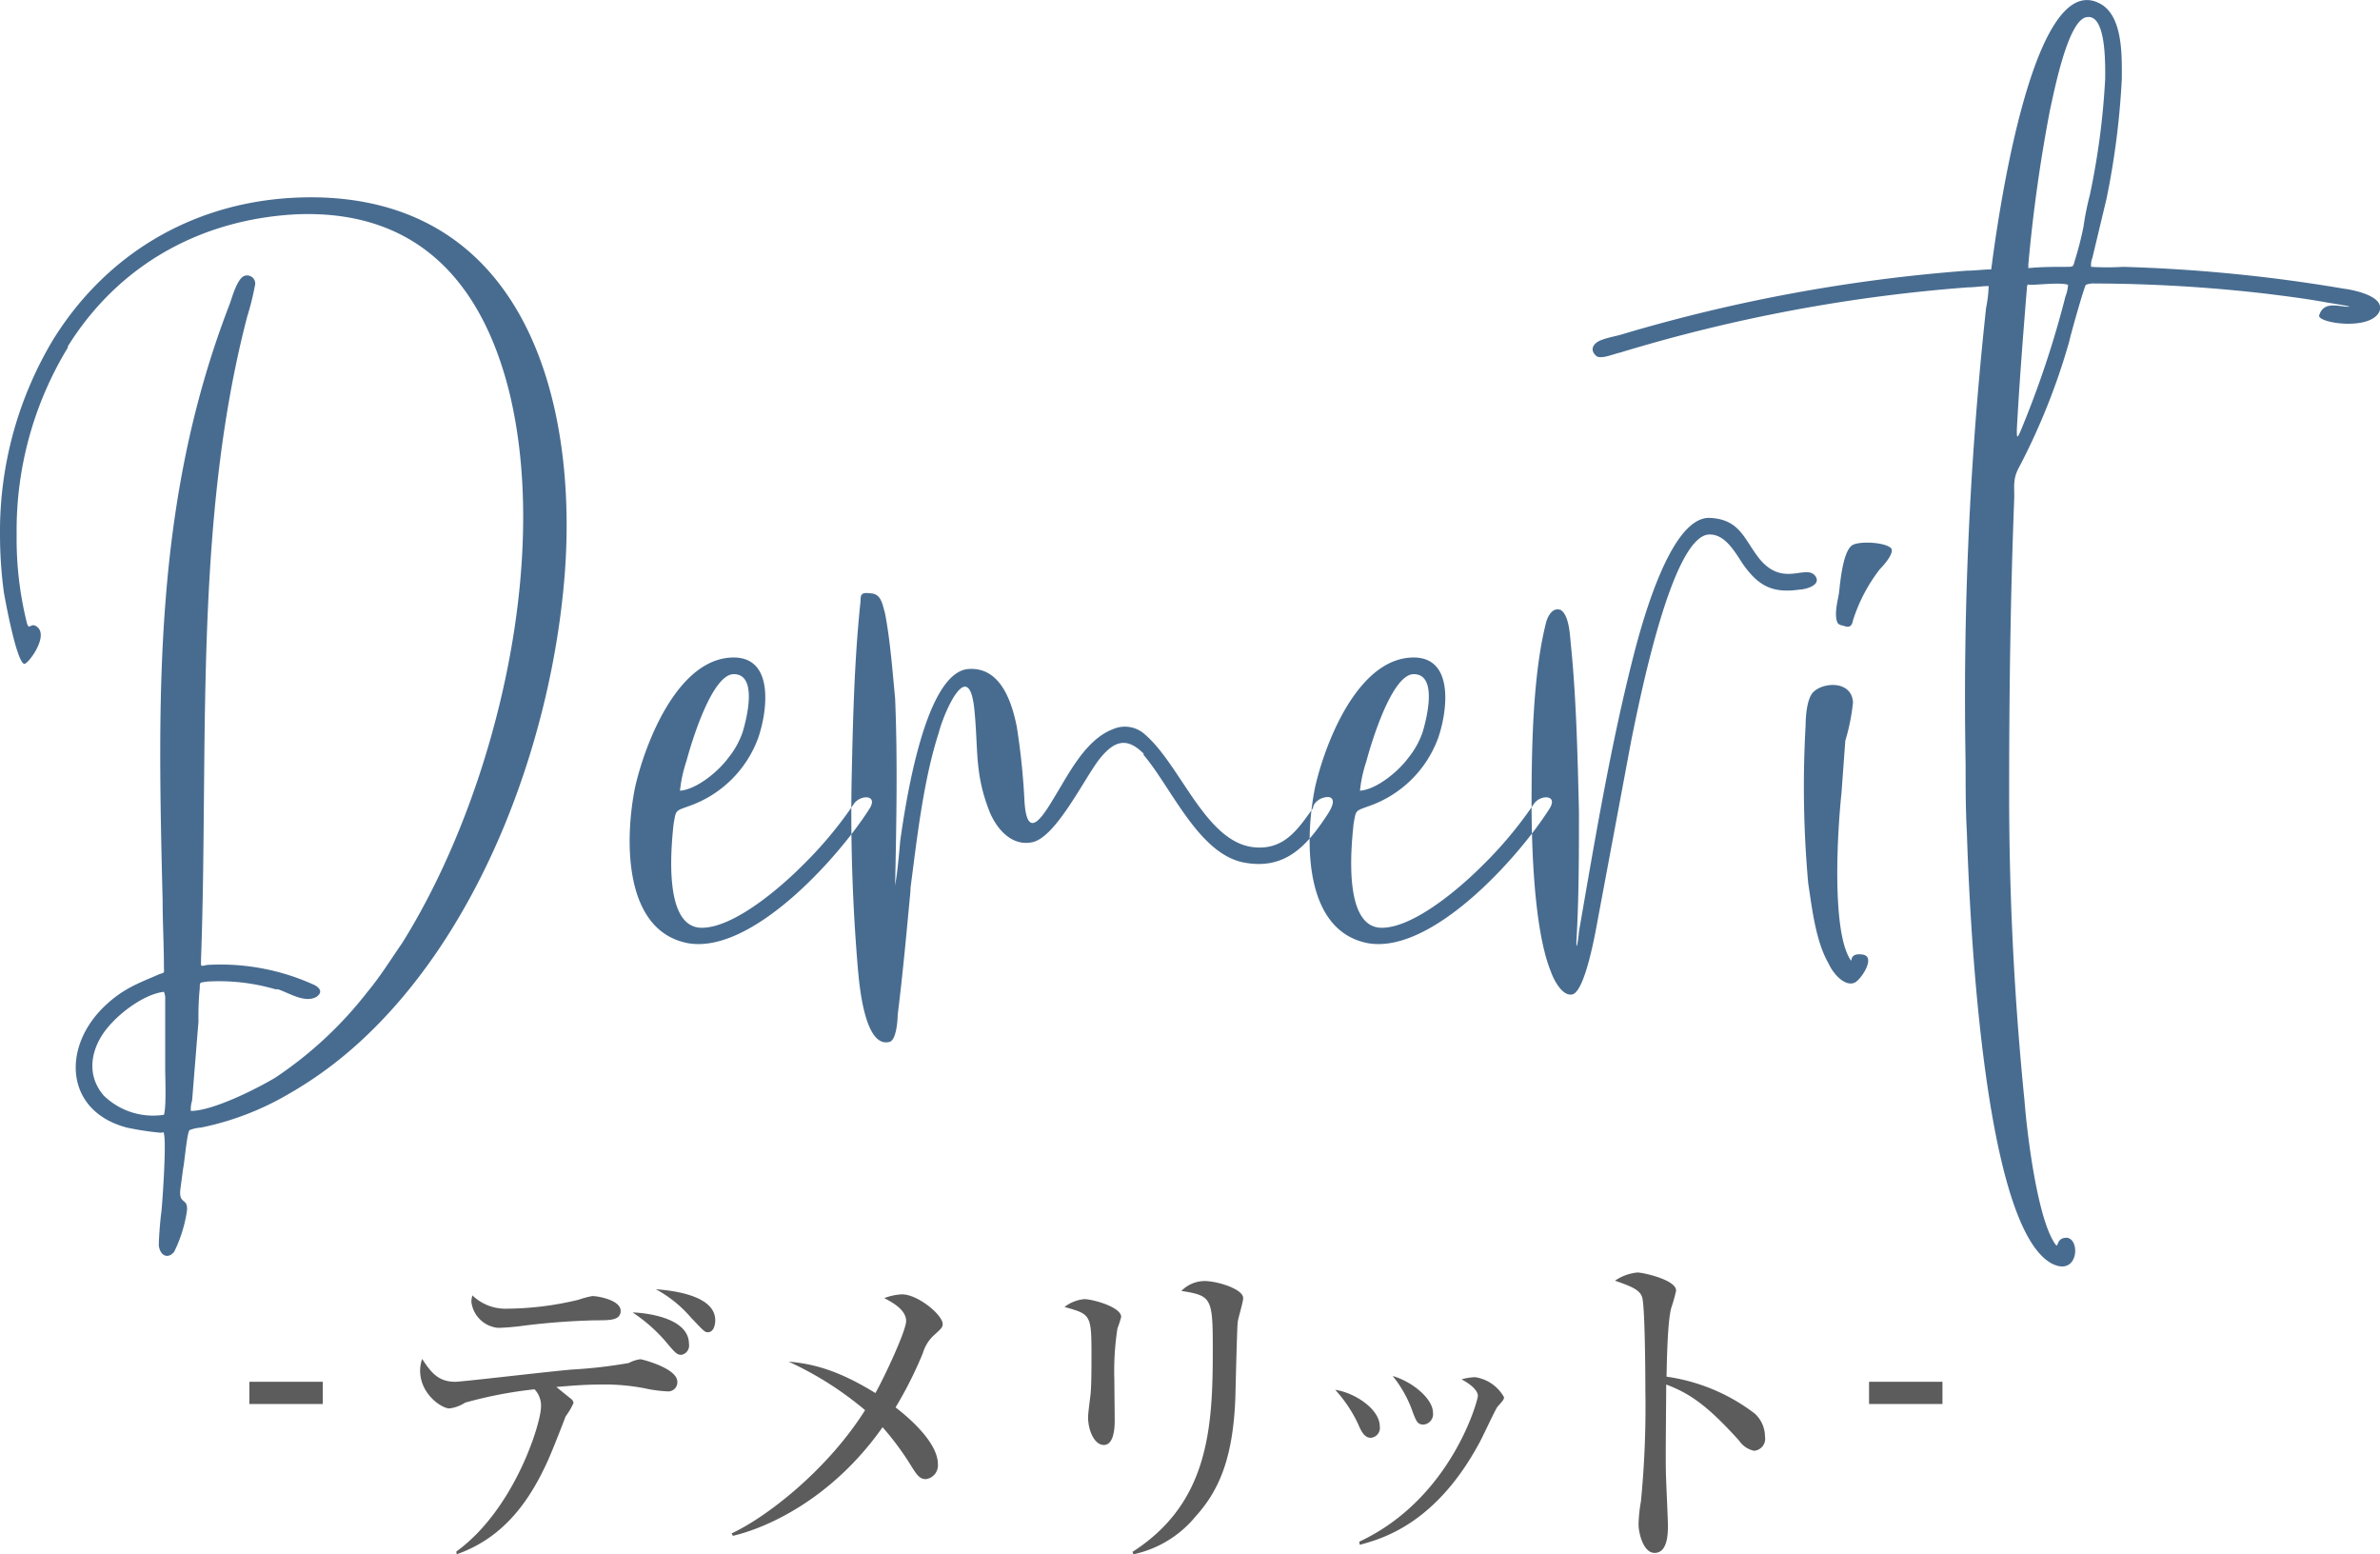 <svg id="Demerit.svg" xmlns="http://www.w3.org/2000/svg" width="278.78" height="182.03" viewBox="0 0 278.78 182.03">
  <defs>
    <style>
      .cls-1 {
        fill: #486c90;
      }

      .cls-1, .cls-2 {
        fill-rule: evenodd;
      }

      .cls-2 {
        fill: #5c5c5c;
      }
    </style>
  </defs>
  <path id="Demerit" class="cls-1" d="M1126.28,6683.12c-13.2-.6-24.9,5.25-31.95,16.5a43.66,43.66,0,0,0-6.3,22.95,51.019,51.019,0,0,0,.45,6.75c0.15,0.9,1.5,8.25,2.4,8.4,0.45,0,2.7-3,1.65-4.2-0.9-.9-1.05.45-1.35-0.6a40.643,40.643,0,0,1-1.2-10.35,41.116,41.116,0,0,1,6-21.9v-0.15c6-9.6,15.6-14.85,26.7-15.45,13.95-.6,21.6,7.65,24.9,20.4,5.1,20.1-1.65,47.7-12.45,64.95-1.35,1.95-2.55,3.9-4.05,5.7a45.818,45.818,0,0,1-10.8,10.05c-2.25,1.35-7.35,3.9-9.9,3.9a3.3,3.3,0,0,1,.15-1.2l0.75-9.3a33.9,33.9,0,0,1,.15-3.9c0-.75,0-0.6.9-0.75a23.588,23.588,0,0,1,7.95.9h0.3c1.35,0.45,3.15,1.65,4.5.9,0.9-.6.3-1.2-0.45-1.5a26.444,26.444,0,0,0-12.3-2.25c-0.9.15-.75,0.3-0.75-0.75,0.9-24.6-.9-51,5.4-75.15a31.567,31.567,0,0,0,.9-3.6,0.954,0.954,0,0,0-1.2-1.2c-0.9.3-1.5,2.7-1.8,3.45-8.85,22.95-8.4,45.6-7.8,69.75,0,2.55.15,5.1,0.15,7.65,0,0.75.15,0.75-.45,0.9-2.4,1.05-4.2,1.65-6.3,3.6-5.25,4.8-4.95,12.45,2.4,14.4a35.034,35.034,0,0,0,3.9.6c0.45,0,.45-0.15.45,0.15,0.3,0.9-.15,7.8-0.3,9.15-0.15,1.05-.3,3.15-0.3,3.9,0.15,1.2,1.05,1.65,1.8.75a16.332,16.332,0,0,0,1.5-4.8c0.15-1.65-1.05-.6-0.75-2.7l0.3-2.25c0.15-.6.45-4.2,0.75-4.5a4.38,4.38,0,0,1,1.35-.3,33.481,33.481,0,0,0,10.2-3.9,46.4,46.4,0,0,0,8.25-6c14.55-13.2,22.65-35.7,24.15-54.9C1155.68,6707.72,1149.98,6684.32,1126.28,6683.12Zm-19.05,107.4a8.284,8.284,0,0,1-7.05-2.25c-1.8-2.1-1.65-4.65-.3-6.9s4.8-4.95,7.35-5.25a1.9,1.9,0,0,1,.15.9v8.1C1107.38,6786.17,1107.53,6789.62,1107.23,6790.52Zm80.85-36.45a47.022,47.022,0,0,1-6.15,7.35c-2.55,2.55-7.95,7.2-11.7,7.2-4.5,0-3.6-9.3-3.3-12.15,0.3-1.65.15-1.5,1.8-2.1a13.287,13.287,0,0,0,8.1-7.95c1.05-3,1.95-9.3-2.7-9.45-6.6-.15-10.5,9.9-11.7,15.15-1.2,5.85-1.5,16.8,6.15,18.3,7.5,1.35,17.7-10.05,21.3-15.75C1190.93,6753.02,1188.83,6753.02,1188.08,6754.07Zm-19.65-4.95c0.6-2.25,3-10.2,5.55-10.2,2.85,0,1.5,5.25,1.05,6.75a9.66,9.66,0,0,1-1.65,3c-1.2,1.65-3.75,3.75-5.7,3.9A15.919,15.919,0,0,1,1168.43,6749.12Zm75.3,4.2a1.959,1.959,0,0,0-1.8.9l-0.15.45c-1.8,2.55-3.45,4.95-7.05,4.5-5.55-.75-8.4-9.6-12.6-13.2a3.476,3.476,0,0,0-3.75-.6c-3.15,1.2-5.1,5.1-6.75,7.8-1.35,2.25-3.3,5.55-3.6.6a81.3,81.3,0,0,0-.9-8.7c-0.6-3-1.95-7.05-5.7-6.75-5.1.45-7.35,15.9-7.95,20.1-0.15,1.65-.3,3.45-0.6,5.25,0.15-7.35.3-14.7,0-21.9-0.3-3.15-.6-7.05-1.2-10.05-0.3-1.05-.45-2.1-1.5-2.25-1.2-.15-1.35,0-1.35.9-0.75,7.05-.9,14.25-1.05,21.15a216.605,216.605,0,0,0,.75,22.05c0.15,1.5.75,9.3,3.75,8.4,0.75-.3.9-2.55,0.9-3.15,0.6-4.8,1.05-9.75,1.5-14.55v-0.3c0.75-5.7,1.5-12.6,3.3-18.15,0.6-2.4,3.6-9.3,4.2-2.55,0.45,4.65,0,7.35,1.8,11.85,0.9,2.1,2.7,4.05,5.1,3.45,2.7-.75,5.85-7.2,7.65-9.6,1.65-2.1,3.15-2.85,5.25-.75v0.15c3.3,3.9,6.45,11.55,11.7,12.6,4.65,0.9,7.2-1.65,9.6-5.25C1243.58,6755.27,1244.78,6753.62,1243.73,6753.32Zm24,0.75a47.022,47.022,0,0,1-6.15,7.35c-2.55,2.55-7.95,7.2-11.7,7.2-4.5,0-3.6-9.3-3.3-12.15,0.3-1.65.15-1.5,1.8-2.1a13.287,13.287,0,0,0,8.1-7.95c1.05-3,1.95-9.3-2.7-9.45-6.6-.15-10.5,9.9-11.7,15.15-1.2,5.85-1.5,16.8,6.15,18.3,7.5,1.35,17.7-10.05,21.3-15.75C1270.58,6753.02,1268.48,6753.02,1267.73,6754.07Zm-19.65-4.95c0.6-2.25,3-10.2,5.55-10.2,2.85,0,1.5,5.25,1.05,6.75a9.66,9.66,0,0,1-1.65,3c-1.2,1.65-3.75,3.75-5.7,3.9A15.919,15.919,0,0,1,1248.08,6749.12Zm52.65-21.6c-1.05-1.65-3.75,1.35-6.6-2.1-1.8-2.25-2.25-4.65-5.85-4.8-4.8-.15-8.25,13.5-9.15,17.1-2.55,10.2-4.35,21-6.15,31.35,0,0.15-.3,2.7-0.3,1.2,0.3-5.1.3-10.2,0.3-15.3-0.15-6.15-.3-12.9-0.9-19.05-0.15-1.2-.15-3.75-1.2-4.5-1.05-.45-1.65.9-1.8,1.65-1.5,6-1.65,14.55-1.65,20.85,0,5.4.3,15,2.25,19.8,0.3,0.9,1.35,3,2.55,2.7,1.5-.45,2.7-7.35,3-9l3.9-20.85c0.9-4.35,4.65-23.55,9-24,1.95-.15,3.15,2.1,4.05,3.45,1.8,2.55,3.45,3.45,6.6,3C1299.38,6729.02,1301.33,6728.57,1300.73,6727.52Zm5.55,44.25c-1.8-.3-1.2,1.05-1.5.6-2.25-3.45-1.5-15.3-1.05-19.5l0.45-6.15a23.916,23.916,0,0,0,.9-4.5c-0.15-2.55-3.45-2.4-4.65-1.2-0.75.75-.9,2.85-0.9,3.9a126.294,126.294,0,0,0,.3,18.45c0.45,3,.9,6.9,2.4,9.45,0.45,1.05,1.8,2.7,3,2.25C1305.98,6774.77,1307.78,6772.07,1306.28,6771.77Zm3.3-47.55c-0.6-.75-3.6-0.9-4.5-0.45-1.2.6-1.5,4.5-1.65,5.7-0.15.9-.6,2.55-0.15,3.45a0.779,0.779,0,0,0,.6.3c0.75,0.3,1.05.15,1.2-.6a19.2,19.2,0,0,1,3.15-6C1308.68,6726.17,1309.88,6724.82,1309.58,6724.22Zm52.95-30.45a185.545,185.545,0,0,0-25.81-2.55,31.25,31.25,0,0,1-3.75,0,2.224,2.224,0,0,1,.15-1.05l1.65-6.9a92.9,92.9,0,0,0,1.8-14.1c0-2.7.15-7.5-2.7-8.85-7.95-3.9-12,26.55-12.6,31.2-0.9,0-1.95.15-2.85,0.15a192.148,192.148,0,0,0-40.05,7.35c-0.9.3-1.95,0.45-2.7,0.75-0.9.3-1.5,1.05-.75,1.8,0.45,0.6,2.1-.15,2.85-0.3a188.332,188.332,0,0,1,40.8-7.65c0.75,0,1.65-.15,2.4-0.15a14.779,14.779,0,0,1-.3,2.55,422.891,422.891,0,0,0-2.4,53.4c0,2.7,0,5.4.15,8.1,0.3,9,1.8,45.9,9.9,50.4,3.15,1.65,3.45-2.85,1.8-3-1.35,0-.9,1.35-1.35.75-2.1-3-3.3-12.9-3.6-16.8a359.331,359.331,0,0,1-1.8-36c0-11.55.15-23.1,0.6-34.65,0-1.5-.15-2.25.6-3.6a77,77,0,0,0,5.85-14.7c0.15-.75,1.8-6.6,1.95-6.6a2.553,2.553,0,0,1,1.05-.15,178.708,178.708,0,0,1,20.11,1.2c2.4,0.3,4.8.6,7.2,1.05,0,0,3.9.6,1.95,0.45-1.2-.15-2.55-0.45-3,1.05-0.15.9,6,1.8,7.05-.45C1367.48,6694.67,1363.73,6693.92,1362.53,6693.77Zm-30.46-7.2a40.211,40.211,0,0,1-1.05,4.05c-0.15.6-.15,0.6-1.05,0.6-1.35,0-2.85,0-4.35.15v-0.45a182.177,182.177,0,0,1,2.55-18.15c0.45-1.95,2.1-10.65,4.35-10.8,2.25-.3,2.1,5.7,2.1,7.2a87.858,87.858,0,0,1-1.8,13.65A33.17,33.17,0,0,0,1332.07,6686.57Zm-2.1,8.1a114.086,114.086,0,0,1-5.25,15.75c-0.45,1.05-.45.75-0.45-0.15,0.3-5.55.75-11.25,1.2-16.8,0.15-.3,0-0.15.45-0.15,1.05,0,3.45-.3,4.35,0A4.38,4.38,0,0,1,1329.97,6694.67Z" transform="translate(-1088.03 -6659.97)"/>
  <path id="_-デメリット-" data-name="-デメリット-" class="cls-2" d="M1125.84,6821.79h-8.6v2.6h8.6v-2.6Zm42.89-4.44c0-3.08-5.08-3.64-6.6-3.68a18.725,18.725,0,0,1,3.8,3.32c1.24,1.48,1.4,1.64,1.92,1.64A1.1,1.1,0,0,0,1168.73,6817.35Zm-8-3.88c0-1.24-2.64-1.72-3.32-1.72a11.62,11.62,0,0,0-1.64.44,36.677,36.677,0,0,1-8.37,1.04,5.58,5.58,0,0,1-4.04-1.56,3.862,3.862,0,0,0-.12.72,3.476,3.476,0,0,0,3.08,3.08c0.64,0,1.6-.08,2.36-0.16a81.922,81.922,0,0,1,9.17-.72C1159.53,6814.59,1160.73,6814.59,1160.73,6813.47Zm11.08,1.12c0-3.08-5.52-3.52-6.96-3.64a14.441,14.441,0,0,1,4.08,3.28c1.48,1.56,1.64,1.76,2,1.76C1171.69,6815.99,1171.81,6814.99,1171.81,6814.59Zm-4.44,7.2c0-1.6-4.16-2.64-4.32-2.64a3.77,3.77,0,0,0-1.36.44,56.644,56.644,0,0,1-6.56.76c-2.17.16-12.97,1.44-13.77,1.44-1.92,0-2.8-1-3.88-2.68a4.244,4.244,0,0,0-.24,1.36c0,2.76,2.52,4.44,3.44,4.44a4.442,4.442,0,0,0,1.84-.68,49.913,49.913,0,0,1,8.12-1.56,2.743,2.743,0,0,1,.76,2.04c0,1.96-3.12,12.04-9.92,16.96l0.04,0.32c5.72-2,8.68-6.56,10.68-10.96,0.64-1.44,1.68-4.12,2.09-5.2a7.95,7.95,0,0,0,.92-1.56,0.674,0.674,0,0,0-.24-0.44c-0.2-.16-1.45-1.16-1.77-1.44,0.76-.04,2.85-0.28,5.29-0.28a24.556,24.556,0,0,1,5.04.44,15.67,15.67,0,0,0,2.64.36A1.072,1.072,0,0,0,1167.37,6821.79Zm31.08-6.76c0-1.08-2.92-3.48-4.76-3.48a6.618,6.618,0,0,0-2.08.44c0.92,0.48,2.56,1.36,2.56,2.68,0,1.16-2.6,6.68-3.6,8.44-4.41-2.72-7.37-3.44-10.17-3.68a39.36,39.36,0,0,1,8.96,5.68c-4.4,7-11.52,12.52-15.64,14.44l0.16,0.28c4.08-.96,11.64-4.36,17.53-12.72a33.287,33.287,0,0,1,3.32,4.48c0.72,1.16,1.04,1.6,1.76,1.6a1.63,1.63,0,0,0,1.4-1.76c0-2.72-3.96-5.88-4.96-6.64a46.345,46.345,0,0,0,3.2-6.36,4.629,4.629,0,0,1,1.2-2C1198.25,6815.59,1198.45,6815.43,1198.45,6815.03Zm35.2-3.04c0-1.08-3.08-2-4.52-2a3.848,3.848,0,0,0-2.72,1.16c3.56,0.56,3.68.8,3.68,6.92,0,9.16-.48,17.92-9.41,23.64l0.12,0.28a12.9,12.9,0,0,0,7.25-4.4c2.6-2.88,4.4-6.52,4.68-13.88,0.04-1.44.2-8.4,0.28-8.92C1233.05,6814.39,1233.65,6812.43,1233.65,6811.99Zm-14.29,2.2c0-1.16-3.36-2.08-4.32-2.08a4.45,4.45,0,0,0-2.32.92c3.16,0.88,3.16.88,3.16,6.04,0,2.24-.04,3.64-0.12,4.28-0.04.36-.28,2.16-0.28,2.56,0,1.6.76,3.28,1.84,3.28,1.28,0,1.28-2.32,1.28-2.92,0-.68-0.04-3.96-0.04-4.68a32.708,32.708,0,0,1,.36-6.04A13.528,13.528,0,0,0,1219.36,6814.19Zm36.52,11.2c0-1.54-2.27-3.56-4.72-4.28a13.983,13.983,0,0,1,2.16,3.71c0.61,1.65.72,1.98,1.48,1.98A1.233,1.233,0,0,0,1255.88,6825.39Zm8.32-1.8a4.668,4.668,0,0,0-3.39-2.34,6.707,6.707,0,0,0-1.58.25c0.47,0.26,1.91,1.08,1.91,1.95,0,0.5-3.1,12.03-13.9,17.07l0.07,0.36c2.52-.69,8.93-2.38,14.11-12.14,0.33-.61,1.8-3.78,2.02-4.03C1264.12,6823.95,1264.2,6823.85,1264.2,6823.59Zm-14.55,3.42c0-1.98-2.85-3.92-5.22-4.28a16.036,16.036,0,0,1,2.63,3.89c0.39,0.9.75,1.73,1.54,1.73A1.161,1.161,0,0,0,1249.65,6827.01Zm45.12,1.18a3.655,3.655,0,0,0-1.2-2.68,22.089,22.089,0,0,0-10.33-4.32c0.04-1.96.12-6.56,0.56-8.08a18.678,18.678,0,0,0,.56-2c0-1.28-3.92-2.12-4.52-2.12a5.585,5.585,0,0,0-2.64.96c2.08,0.72,2.96,1.12,3.2,2,0.32,1.28.36,9.24,0.36,10.96a113.274,113.274,0,0,1-.52,12.88,17.826,17.826,0,0,0-.28,2.68c0,1.04.56,3.36,1.88,3.36,1.56,0,1.56-2.36,1.56-3.2,0-.92-0.24-5.52-0.24-6.56-0.04-1.44.04-8.4,0.04-9.96,2.77,1.04,4.85,2.48,8.53,6.56a2.85,2.85,0,0,0,1.76,1.2A1.417,1.417,0,0,0,1294.77,6828.19Zm20.79-6.4h-8.6v2.6h8.6v-2.6Z" transform="translate(-1088.03 -6659.97)"/>
</svg>
